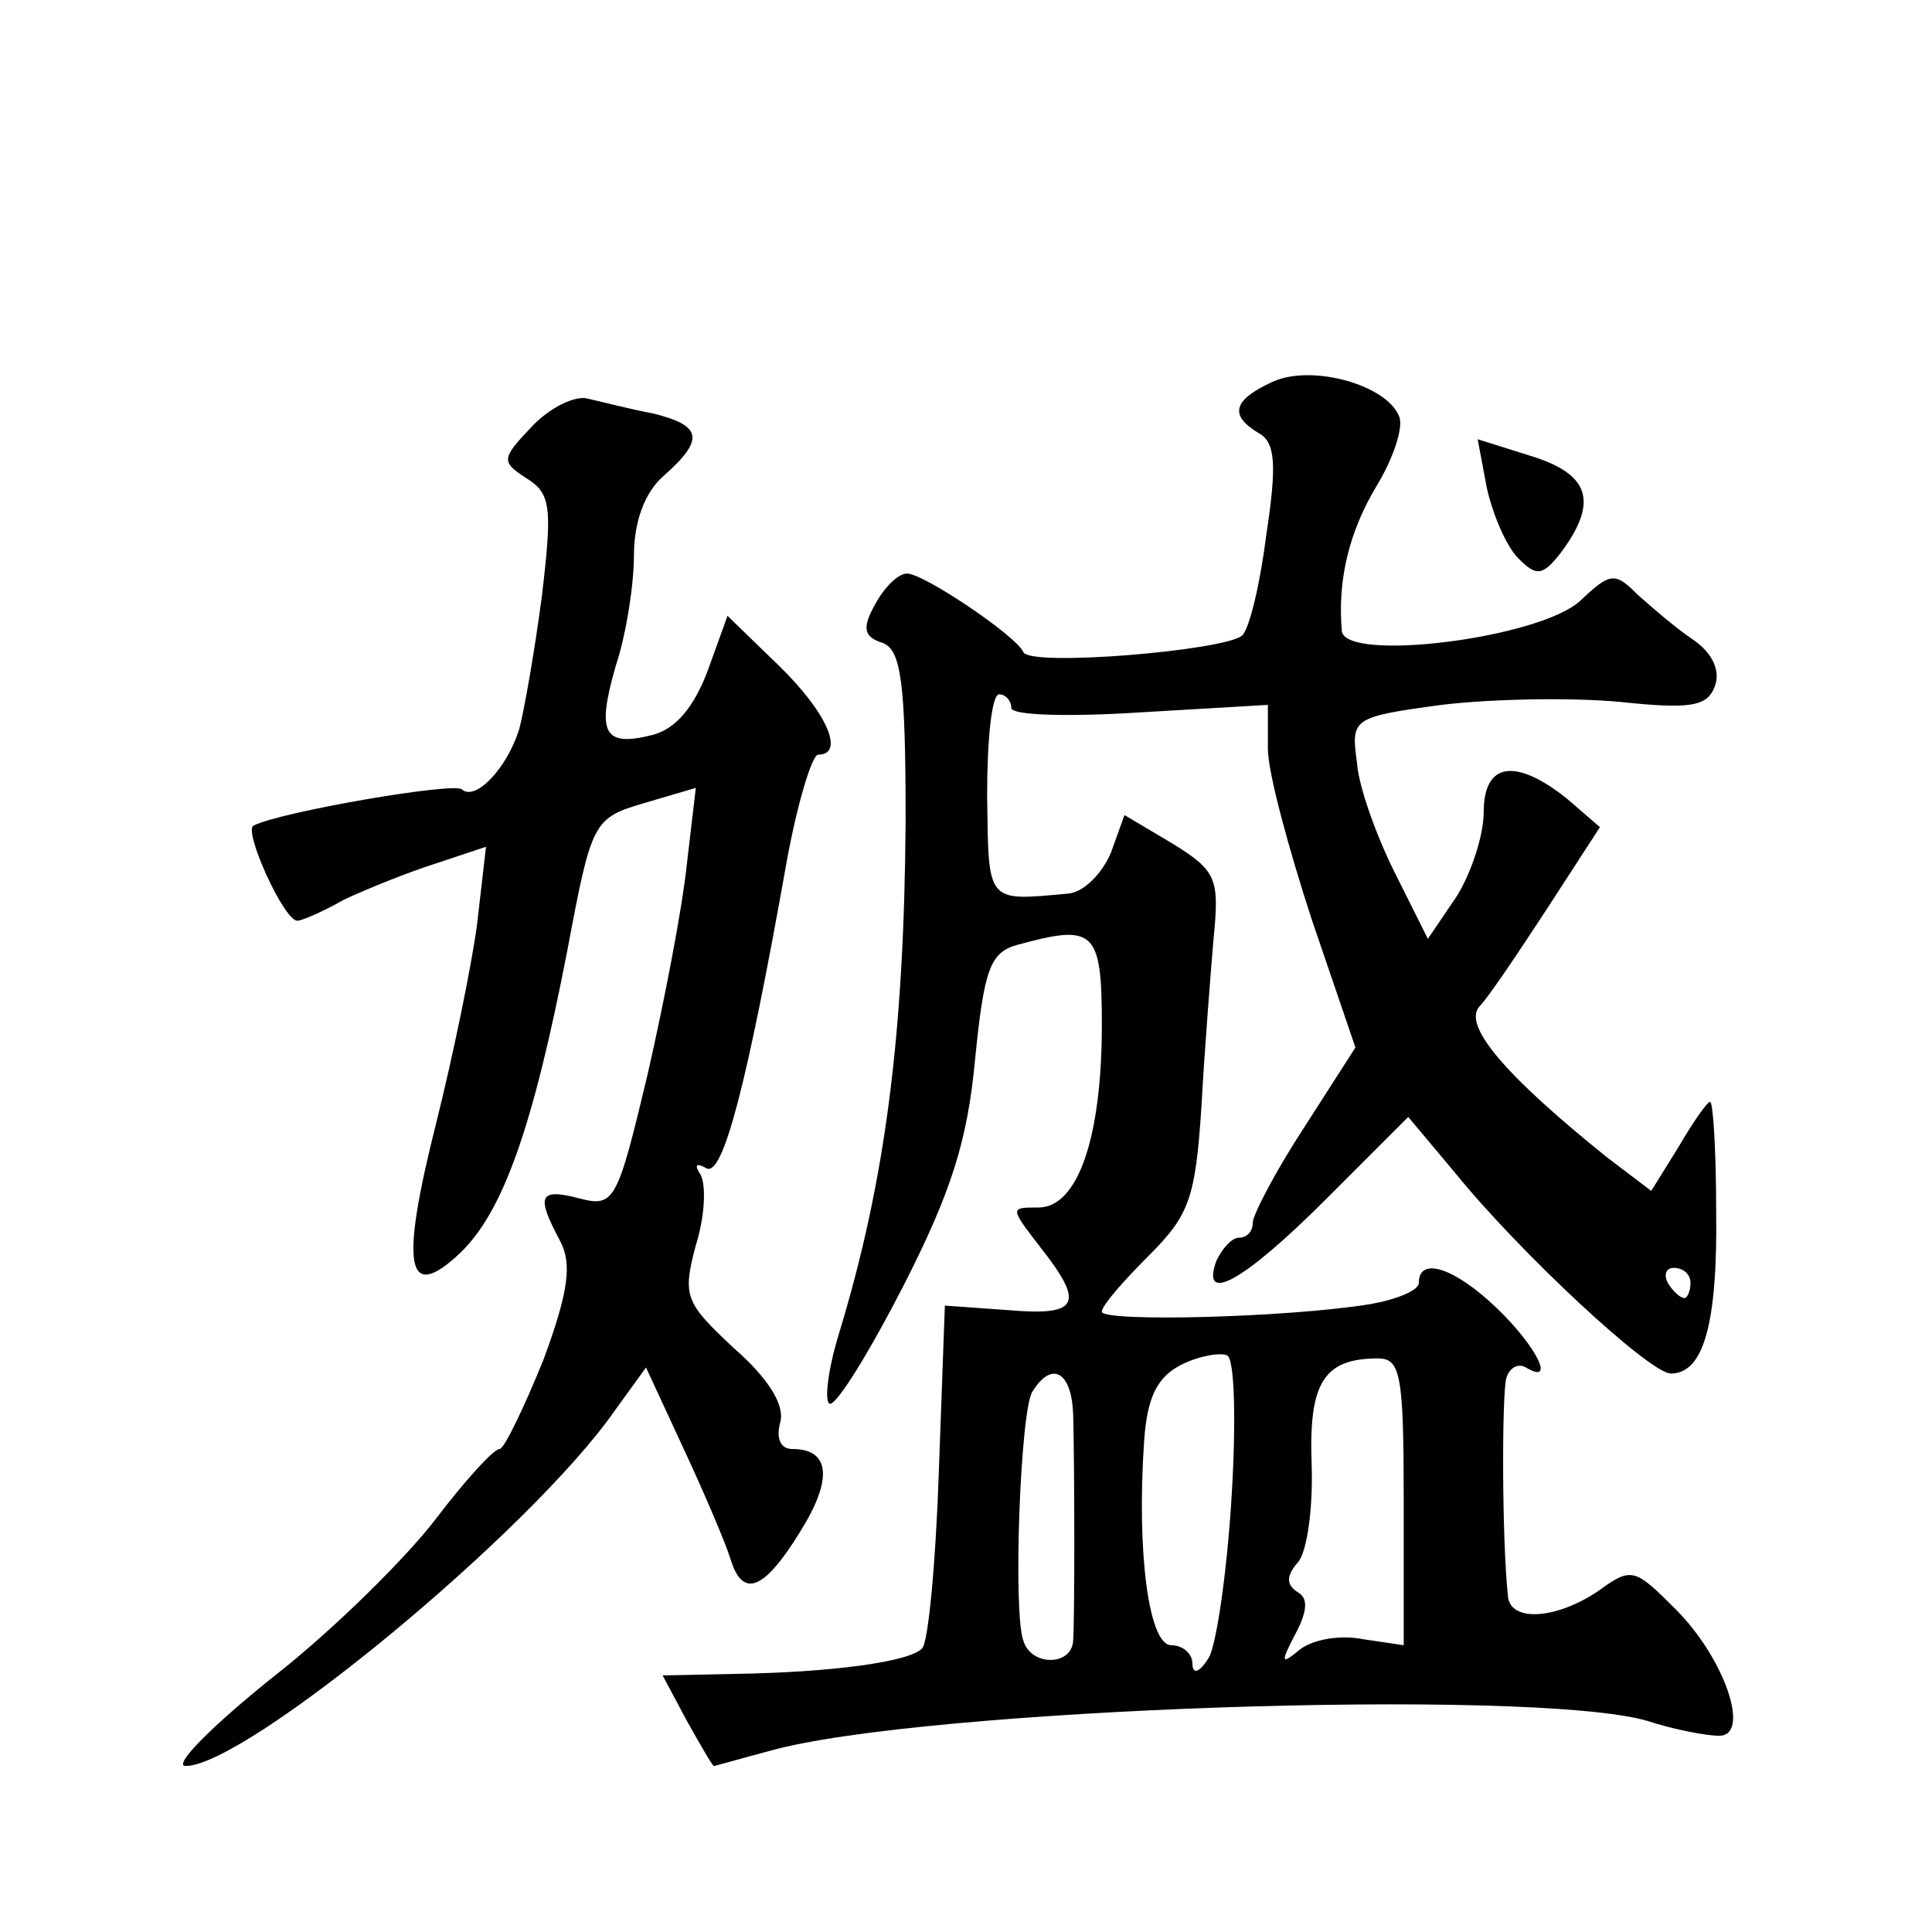<?xml version="1.0" standalone="no"?>
<!DOCTYPE svg PUBLIC "-//W3C//DTD SVG 20010904//EN"
 "http://www.w3.org/TR/2001/REC-SVG-20010904/DTD/svg10.dtd">
<svg version="1.0" xmlns="http://www.w3.org/2000/svg"
 width="128pt" height="128pt" viewBox="0 0 128 128"
 preserveAspectRatio="xMidYMid meet">
<g transform="translate(0,128) scale(0.1,-0.1)"
fill="#0" stroke="none">
<path d="M843 1027 c-26 -12 -29 -22 -9 -34 11 -6 12 -21 5 -67 -4 -32 -11 -62
-16 -67 -11 -10 -141 -21 -145 -11 -5 11 -66 52 -77 52 -6 0 -15 -9 -21 -20 -9
-16 -8 -22 5 -26 12 -5 15 -26 15 -118 -1 -140 -13 -237 -44 -339 -8 -26 -10 -47
-6 -47 5 0 27 36 49 79 31 61 42 95 47 149 6 60 10 71 28 76 51 14 56 10 56 -53
0 -75 -16 -121 -42 -121 -19 0 -19 0 1 -26 30 -38 26 -46 -21 -42 l-42 3 -4 -110
c-2 -60 -7 -113 -11 -117 -8 -9 -60 -16 -124 -17 l-48 -1 16 -30 c9 -16 17 -30
18 -30 1 0 18 5 37 10 99 28 503 42 581 20 18 -6 40 -10 48 -10 21 0 4 51 -29 84
-27 27 -29 28 -51 12 -28 -19 -59 -21 -60 -3 -4 38 -4 134 -1 144 2 7 8 10 13 7
20 -12 7 14 -19 39 -28 27 -52 35 -52 17 0 -5 -15 -11 -32 -14 -55 -9 -178 -12
-178 -5 0 4 14 20 31 37 27 27 31 38 35 99 2 37 6 87 8 111 4 40 2 45 -27 63 l-32
19 -9 -25 c-6 -14 -18 -26 -28 -27 -55 -5 -53 -7 -54 65 0 37 3 67 8 67 4 0 8 -4
8 -9 0 -5 38 -6 85 -3 l85 5 0 -29 c0 -16 14 -67 29 -113 l29 -85 -34 -53 c-19
-29 -34 -58 -34 -63 0 -6 -4 -10 -9 -10 -5 0 -11 -7 -15 -15 -11 -30 18 -14 72
40 l55 55 31 -37 c43 -53 129 -133 143 -133 22 0 31 34 30 108 0 39 -2 72 -4 72
-2 0 -11 -13 -21 -30 l-18 -29 -29 22 c-66 53 -96 87 -85 100 6 6 26 36 45 65 l35
54 -22 19 c-34 27 -55 24 -55 -9 0 -15 -8 -40 -18 -56 l-19 -28 -22 44 c-12 24
-24 57 -25 73 -4 29 -3 30 56 38 33 4 86 5 118 2 47 -5 58 -3 63 10 4 10 -1 22
-14 31 -12 8 -28 22 -37 30 -15 15 -18 15 -38 -4 -27 -25 -156 -41 -158 -20 -3
34 5 66 23 96 11 18 18 39 15 46 -8 21 -58 35 -84 23z m277 -597 c0 -5 -2 -10 -4
-10 -3 0 -8 5 -11 10 -3 6 -1 10 4 10 6 0 11 -4 11 -10z m-304 -141 c-3 -50 -10
-98 -15 -107 -6 -10 -11 -12 -11 -4 0 6 -6 12 -14 12 -15 0 -23 62 -18 135 2 30
9 43 25 51 12 6 26 8 30 6 5 -2 6 -44 3 -93z m114 -4 l0 -95 -27 4 c-15 3 -33 0
-42 -7 -12 -10 -13 -9 -3 10 8 15 9 24 2 28 -8 5 -8 11 0 20 6 7 10 36 9 65 -2
54 8 70 44 70 15 0 17 -11 17 -95z m-219 58 c1 -39 1 -136 0 -150 -1 -17 -28 -17
-33 0 -7 19 -2 153 6 165 13 21 26 13 27 -15z M352 997 c-20 -21 -20 -23 -3 -34
16 -10 17 -19 10 -78 -5 -38 -12 -77 -15 -88 -8 -26 -29 -48 -38 -40 -5 5 -121
-15 -138 -24 -7 -3 20 -63 29 -63 3 0 17 6 31 14 15 7 42 18 61 24 l33 11 -6 -52
c-4 -29 -16 -87 -27 -131 -24 -95 -20 -120 16 -86 28 27 48 82 71 201 16 85 17
87 51 97 l34 10 -6 -51 c-3 -29 -15 -91 -26 -139 -20 -84 -22 -88 -45 -82 -27 7
-29 2 -13 -28 8 -15 6 -33 -11 -79 -13 -32 -26 -59 -29 -59 -4 0 -23 -21 -42 -46
-19 -25 -67 -73 -108 -105 -40 -32 -67 -59 -58 -59 40 0 228 155 284 235 l21 29
25 -54 c14 -30 28 -63 31 -73 8 -26 22 -21 46 18 22 35 20 55 -5 55 -8 0 -11 7
-8 18 3 11 -8 29 -31 49 -32 30 -34 34 -25 68 6 19 7 40 3 47 -4 6 -3 8 4 4 11
-6 27 56 53 202 7 39 17 72 21 72 18 0 6 28 -26 59 l-34 33 -13 -36 c-9 -24 -21
-39 -37 -43 -32 -8 -37 1 -24 46 7 21 12 54 12 73 0 22 7 42 20 53 27 24 25 33
-7 41 -16 3 -35 8 -44 10 -8 2 -25 -6 -37 -19z M985 957 c4 -18 13 -39 21 -47 12
-12 16 -12 29 5 24 33 18 51 -21 63 l-35 11 6 -32z"/>
</g>
</svg>
